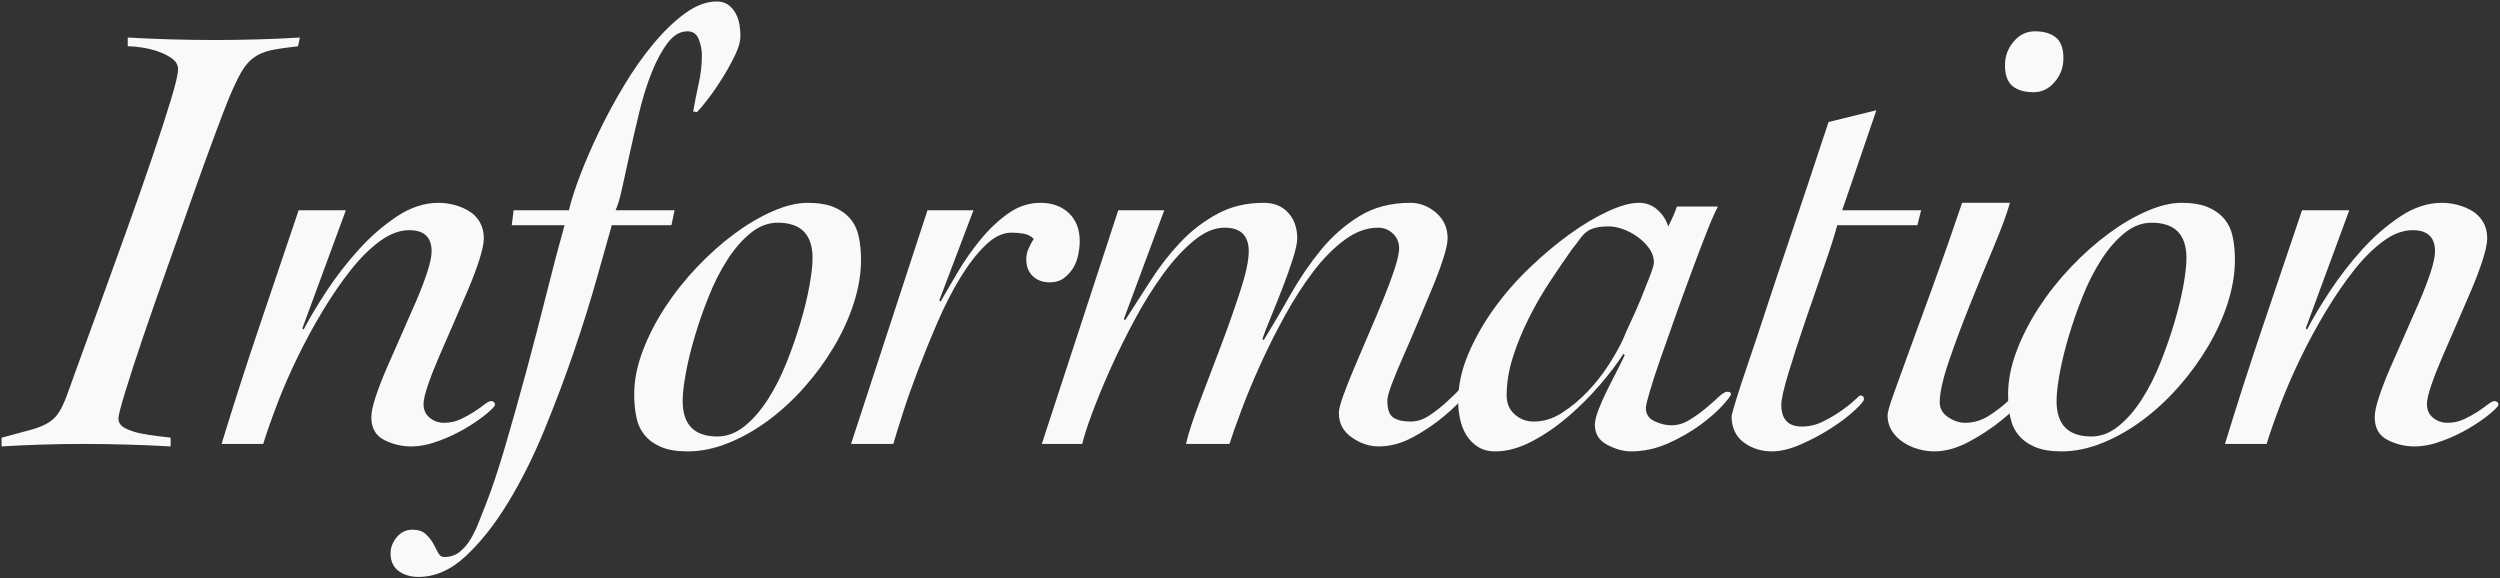 <?xml version="1.0" encoding="UTF-8"?><svg id="_レイヤー_2" xmlns="http://www.w3.org/2000/svg" width="1046" height="242" viewBox="0 0 1046 242"><rect x="0" y="0" width="1046" height="242" fill="#333333" stroke="none"/><defs><style>.cls-1{fill:none;}.cls-2{fill:#f9f9f9;}</style></defs><g id="text"><path class="cls-2" d="m.67,183.14c5.2-1.39,9.36-2.51,12.48-3.38,3.12-.87,5.59-1.91,7.41-3.12,1.82-1.21,3.25-2.69,4.29-4.42,1.04-1.73,2.08-3.99,3.12-6.76,1.04-2.95,2.9-8.1,5.59-15.47,2.69-7.37,5.76-15.82,9.23-25.35,3.46-9.53,7.06-19.5,10.79-29.9,3.72-10.4,7.15-20.19,10.27-29.38,3.12-9.19,5.68-17.07,7.67-23.66,1.99-6.58,2.99-10.83,2.99-12.74,0-1.73-.83-3.21-2.47-4.42-1.65-1.21-3.6-2.21-5.85-2.99-2.26-.78-4.55-1.34-6.89-1.69-2.34-.35-4.29-.52-5.85-.52v-3.64c6.06.35,12.18.61,18.33.78,6.15.17,12.26.26,18.33.26,5.54,0,11.44-.09,17.68-.26,6.24-.17,12.13-.43,17.68-.78l-.78,3.64c-4.68.52-8.45,1.08-11.31,1.69-2.86.61-5.29,1.65-7.28,3.12-2,1.47-3.73,3.51-5.2,6.11-1.47,2.6-3.16,6.15-5.07,10.66-1.21,2.95-3.21,8.15-5.98,15.6-2.78,7.46-5.85,15.95-9.23,25.48-3.38,9.54-6.94,19.54-10.66,30.03-3.73,10.49-7.11,20.2-10.14,29.12-3.03,8.93-5.5,16.51-7.41,22.75-1.91,6.24-2.86,9.97-2.86,11.18,0,1.73.91,3.08,2.73,4.03,1.82.96,3.98,1.69,6.5,2.21,2.51.52,4.98.91,7.41,1.17,2.43.26,4.16.48,5.2.65v3.64c-6.07-.35-12.18-.61-18.33-.78-6.15-.18-12.26-.26-18.33-.26-5.72,0-11.4.08-17.03.26-5.63.17-11.31.43-17.03.78v-3.64Z"/><path class="cls-2" d="m144.71,87.98l-18.2,49.4.52.52c2.43-4.68,5.63-10.05,9.62-16.12,3.99-6.06,8.45-11.83,13.39-17.29,4.94-5.46,10.27-10.1,15.99-13.91,5.72-3.81,11.53-5.72,17.42-5.72,2.25,0,4.51.3,6.76.91,2.25.61,4.29,1.47,6.11,2.6,1.82,1.13,3.29,2.64,4.42,4.55,1.13,1.91,1.69,4.16,1.69,6.76,0,2.08-.61,5.03-1.82,8.84-1.21,3.81-2.78,7.97-4.68,12.48-1.91,4.51-3.95,9.23-6.11,14.17-2.17,4.94-4.2,9.62-6.11,14.04-1.91,4.42-3.47,8.41-4.68,11.96-1.21,3.55-1.82,6.2-1.82,7.93,0,2.43.87,4.33,2.6,5.72,1.73,1.39,3.73,2.08,5.98,2.08,2.43,0,4.68-.48,6.76-1.43,2.08-.95,3.99-1.99,5.72-3.12,1.73-1.12,3.21-2.17,4.42-3.12,1.21-.95,2.16-1.43,2.86-1.43.35,0,.69.13,1.04.39.34.26.52.65.52,1.17s-1.13,1.73-3.38,3.64c-2.25,1.91-5.11,3.9-8.58,5.98-3.47,2.08-7.28,3.9-11.44,5.46s-8.06,2.34-11.7,2.34c-3.99,0-7.76-.91-11.31-2.73-3.55-1.82-5.33-4.98-5.33-9.49,0-2.08.61-4.94,1.82-8.58,1.21-3.64,2.77-7.67,4.68-12.09,1.91-4.42,3.94-9.06,6.11-13.91,2.17-4.85,4.2-9.49,6.11-13.91,1.9-4.42,3.46-8.49,4.68-12.22,1.21-3.72,1.82-6.63,1.82-8.71,0-5.89-3.12-8.84-9.36-8.84-3.99,0-8.06,1.52-12.22,4.55-4.16,3.04-8.23,7.06-12.22,12.09-3.99,5.03-7.89,10.71-11.7,17.03-3.81,6.33-7.33,12.78-10.53,19.37-3.21,6.59-6.02,13.04-8.45,19.37-2.43,6.33-4.42,12.01-5.98,17.03h-17.42c5.03-16.46,10.27-32.76,15.73-48.88,5.46-16.12,10.96-32.41,16.51-48.88h19.76Z"/><path class="cls-2" d="m214.12,94.22l.78-6.24h23.14c.87-3.81,2.38-8.58,4.55-14.3,2.17-5.72,4.81-11.83,7.93-18.33,3.12-6.5,6.63-13,10.53-19.5,3.9-6.5,8.02-12.35,12.35-17.55,4.33-5.2,8.75-9.45,13.26-12.74,4.5-3.29,8.93-4.94,13.26-4.94,1.9,0,3.51.48,4.81,1.43,1.3.96,2.34,2.17,3.12,3.64.78,1.47,1.3,3.04,1.56,4.68.26,1.65.39,3.25.39,4.81,0,2.08-.69,4.6-2.08,7.54-1.39,2.95-3.03,5.98-4.94,9.1-1.91,3.12-3.9,6.07-5.98,8.84-2.08,2.77-3.81,4.85-5.2,6.24l-1.56-.26c.69-3.99,1.47-7.93,2.34-11.83.87-3.9,1.3-7.84,1.3-11.83,0-2.08-.44-4.25-1.3-6.5-.87-2.25-2.43-3.38-4.68-3.38-3.12,0-5.89,1.61-8.32,4.81-2.43,3.21-4.64,7.28-6.63,12.22-1.99,4.94-3.73,10.45-5.2,16.51-1.47,6.07-2.82,11.87-4.03,17.42-1.21,5.55-2.3,10.49-3.25,14.82-.96,4.34-1.87,7.37-2.73,9.1h24.7l-1.3,6.24h-24.96c-1.56,5.37-3.64,12.74-6.24,22.1-2.6,9.36-5.77,19.5-9.49,30.42-3.73,10.92-7.89,21.97-12.48,33.15-4.59,11.18-9.66,21.32-15.21,30.42-5.55,9.1-11.44,16.55-17.68,22.36-6.24,5.8-12.82,8.71-19.76,8.71-3.29,0-6.06-.82-8.32-2.47-2.25-1.65-3.38-4.12-3.38-7.41,0-2.43.87-4.68,2.6-6.76,1.73-2.08,3.9-3.12,6.5-3.12,2.43,0,4.29.61,5.59,1.82,1.3,1.21,2.34,2.51,3.12,3.9.78,1.38,1.47,2.69,2.08,3.9.61,1.21,1.43,1.82,2.47,1.82,2.6,0,4.81-.74,6.63-2.21,1.82-1.47,3.38-3.34,4.68-5.59,1.3-2.25,2.43-4.64,3.38-7.15.96-2.51,1.87-4.81,2.73-6.89,2.6-6.59,5.38-14.91,8.32-24.96s5.89-20.54,8.84-31.46c2.95-10.92,5.76-21.75,8.45-32.5,2.68-10.74,5.15-20.1,7.41-28.08h-22.1Z"/><path class="cls-2" d="m360.25,108.78c0,5.72-1,11.7-2.99,17.94-1.99,6.24-4.77,12.35-8.32,18.33-3.55,5.98-7.67,11.62-12.35,16.9-4.68,5.29-9.71,9.93-15.08,13.91-5.37,3.99-10.96,7.15-16.77,9.49-5.81,2.34-11.48,3.51-17.03,3.51-4.51,0-8.19-.61-11.05-1.82-2.86-1.21-5.16-2.86-6.89-4.94-1.73-2.08-2.9-4.59-3.51-7.54-.61-2.95-.91-6.15-.91-9.62,0-5.72,1.17-11.7,3.51-17.94s5.46-12.35,9.36-18.33,8.36-11.61,13.39-16.9c5.03-5.29,10.22-9.92,15.6-13.91,5.37-3.98,10.74-7.15,16.12-9.49,5.37-2.34,10.23-3.51,14.56-3.51s8.19.61,11.05,1.82c2.86,1.21,5.15,2.86,6.89,4.94,1.73,2.08,2.9,4.6,3.51,7.54.61,2.95.91,6.15.91,9.62Zm-34.84-15.6c-3.99,0-7.76,1.43-11.31,4.29-3.55,2.86-6.8,6.59-9.75,11.18-2.95,4.59-5.55,9.71-7.8,15.34-2.26,5.63-4.21,11.22-5.85,16.77-1.65,5.55-2.91,10.71-3.77,15.47-.87,4.77-1.3,8.62-1.3,11.57,0,9.88,4.85,14.82,14.56,14.82,3.98,0,7.75-1.43,11.31-4.29,3.55-2.86,6.8-6.59,9.75-11.18,2.95-4.59,5.54-9.71,7.8-15.34,2.25-5.63,4.2-11.22,5.85-16.77,1.64-5.54,2.9-10.7,3.77-15.47.87-4.77,1.3-8.62,1.3-11.57,0-9.88-4.86-14.82-14.56-14.82Z"/><path class="cls-2" d="m388.06,87.98h19.24l-14.3,37.7.52.52c2.08-3.64,4.51-7.8,7.28-12.48,2.77-4.68,5.94-9.19,9.49-13.52,3.55-4.33,7.41-7.97,11.57-10.92,4.16-2.95,8.67-4.42,13.52-4.42s8.79,1.43,11.83,4.29c3.03,2.86,4.55,6.8,4.55,11.83,0,1.73-.22,3.64-.65,5.72-.43,2.08-1.17,3.95-2.21,5.59-1.04,1.65-2.34,3.04-3.9,4.16-1.56,1.13-3.47,1.69-5.72,1.69-2.95,0-5.33-.87-7.15-2.6-1.82-1.73-2.73-4.07-2.73-7.02,0-1.56.3-3.03.91-4.42.61-1.38,1.34-2.77,2.21-4.16-1.21-1.21-2.69-1.95-4.42-2.21-1.73-.26-3.38-.39-4.94-.39-3.64,0-7.28,1.78-10.92,5.33-3.64,3.55-7.15,8.11-10.53,13.65-3.38,5.55-6.54,11.74-9.49,18.59-2.95,6.85-5.68,13.56-8.19,20.15-2.51,6.59-4.64,12.61-6.37,18.07-1.73,5.46-3.04,9.67-3.9,12.61h-17.68l31.98-97.76Z"/><path class="cls-2" d="m467.88,87.98h19.24l-16.9,45.5.52.52c3.46-5.37,7.06-10.96,10.79-16.77,3.72-5.81,7.84-11.09,12.35-15.86,4.51-4.77,9.62-8.71,15.34-11.83,5.72-3.12,12.22-4.68,19.5-4.68,4.33,0,7.76,1.39,10.27,4.16,2.51,2.78,3.77,6.33,3.77,10.66,0,1.91-.61,4.77-1.82,8.58-1.21,3.81-2.64,7.84-4.29,12.09-1.65,4.25-3.29,8.37-4.94,12.35-1.65,3.99-2.82,7.02-3.51,9.1l.52.52c3.64-5.89,7.37-12.22,11.18-18.98,3.81-6.76,8.06-13,12.74-18.72,4.68-5.72,10.05-10.44,16.12-14.17,6.06-3.72,13.17-5.59,21.32-5.59,3.98,0,7.58,1.39,10.79,4.16,3.21,2.78,4.81,6.33,4.81,10.66,0,1.91-.61,4.77-1.84,8.58-1.23,3.81-2.8,8.02-4.73,12.61-1.93,4.6-3.94,9.41-6.04,14.43-2.11,5.03-4.12,9.71-6.04,14.04-1.93,4.33-3.5,8.15-4.73,11.44-1.23,3.29-1.84,5.55-1.84,6.76,0,3.64.82,6.03,2.47,7.15,1.64,1.13,4.12,1.69,7.41,1.69,2.6,0,5.2-.87,7.8-2.6,2.6-1.73,5.07-3.68,7.41-5.85,2.34-2.17,4.33-4.12,5.98-5.85,1.65-1.73,2.73-2.6,3.25-2.6.35,0,.74.13,1.17.39.43.26.65.65.65,1.17,0,.35-1.17,1.87-3.51,4.55-2.34,2.69-5.38,5.59-9.1,8.71-3.73,3.12-7.97,5.98-12.74,8.58-4.77,2.6-9.56,3.9-14.39,3.9-3.94,0-7.7-1.25-11.29-3.77-3.6-2.51-5.39-5.94-5.39-10.27,0-1.39.61-3.77,1.82-7.15,1.21-3.38,2.77-7.32,4.68-11.83,1.9-4.51,3.94-9.27,6.11-14.3,2.17-5.03,4.2-9.88,6.11-14.56,1.9-4.68,3.46-8.88,4.68-12.61,1.21-3.72,1.82-6.54,1.82-8.45,0-2.43-.87-4.46-2.6-6.11-1.73-1.65-3.81-2.47-6.24-2.47-4.68,0-9.32,1.69-13.91,5.07-4.6,3.38-8.97,7.8-13.13,13.26-4.16,5.46-8.11,11.57-11.83,18.33-3.73,6.76-7.11,13.48-10.14,20.15-3.03,6.67-5.68,13-7.93,18.98-2.25,5.98-3.99,10.88-5.2,14.69h-18.2c1.04-4.51,2.99-10.49,5.85-17.94,2.86-7.45,5.8-15.21,8.84-23.27,3.03-8.06,5.72-15.69,8.06-22.88,2.34-7.19,3.51-12.7,3.51-16.51,0-6.59-3.38-9.88-10.14-9.88-4.16,0-8.45,1.82-12.87,5.46-4.42,3.64-8.71,8.32-12.87,14.04s-8.11,12.05-11.83,18.98c-3.73,6.93-7.11,13.78-10.14,20.54-3.03,6.76-5.59,12.96-7.67,18.59-2.08,5.63-3.47,9.93-4.16,12.87h-16.9l31.98-97.76Z"/><path class="cls-2" d="m718.78,86.42c-1.21,2.25-2.78,5.81-4.68,10.66-1.91,4.85-3.99,10.31-6.24,16.38-2.26,6.07-4.51,12.27-6.76,18.59-2.26,6.33-4.34,12.22-6.24,17.68-1.91,5.46-3.43,10.1-4.55,13.91-1.13,3.81-1.69,6.15-1.69,7.02,0,2.6,1.21,4.46,3.64,5.59,2.42,1.13,4.76,1.69,7.02,1.69,2.6,0,5.11-.73,7.54-2.21,2.43-1.47,4.68-3.08,6.76-4.81,2.08-1.73,3.9-3.34,5.46-4.81,1.56-1.47,2.77-2.21,3.64-2.21,1.04,0,1.56.35,1.56,1.04,0,.52-1.17,2.08-3.51,4.68-2.34,2.6-5.46,5.33-9.36,8.19-3.9,2.86-8.37,5.42-13.39,7.67-5.03,2.25-10.23,3.38-15.6,3.38-3.12,0-6.41-.91-9.88-2.73-3.47-1.82-5.2-4.63-5.2-8.45,0-1.56.52-3.68,1.56-6.37,1.04-2.69,2.25-5.42,3.64-8.19,1.38-2.77,2.77-5.5,4.16-8.19,1.39-2.69,2.43-4.81,3.12-6.37l-.52-.52c-2.43,3.81-5.68,8.11-9.75,12.87-4.08,4.77-8.54,9.23-13.39,13.39-4.86,4.16-9.92,7.63-15.21,10.4-5.29,2.77-10.36,4.16-15.21,4.16-2.95,0-5.42-.65-7.41-1.95-1.99-1.3-3.6-2.95-4.81-4.94-1.21-1.99-2.08-4.25-2.6-6.76-.52-2.51-.78-4.98-.78-7.41,0-6.41,1.39-12.91,4.16-19.5,2.77-6.58,6.37-12.96,10.79-19.11,4.42-6.15,9.45-11.91,15.08-17.29,5.63-5.37,11.22-10.05,16.77-14.04,5.55-3.98,10.88-7.15,15.99-9.49,5.11-2.34,9.4-3.51,12.87-3.51,2.95,0,5.5.96,7.67,2.86,2.16,1.91,3.68,4.25,4.55,7.02,1.56-2.95,2.77-5.72,3.64-8.32h17.16Zm-88.4,79.04c0,3.29,1.12,5.94,3.38,7.93,2.25,1.99,4.94,2.99,8.06,2.99,3.99,0,7.89-1.21,11.7-3.64,3.81-2.43,7.41-5.42,10.79-8.97,3.38-3.55,6.37-7.37,8.97-11.44,2.6-4.07,4.59-7.67,5.98-10.79.52-1.38,1.51-3.64,2.99-6.76,1.47-3.12,2.9-6.37,4.29-9.75,1.38-3.38,2.64-6.54,3.77-9.49,1.12-2.95,1.69-4.85,1.69-5.72,0-2.08-.65-4.03-1.95-5.85-1.3-1.82-2.9-3.42-4.81-4.81-1.91-1.38-3.94-2.47-6.11-3.25-2.17-.78-4.12-1.17-5.85-1.17-2.26,0-4.12.17-5.59.52-1.47.35-2.73.91-3.77,1.69-1.04.78-2,1.78-2.86,2.99-.87,1.21-1.99,2.69-3.38,4.42-2.95,4.16-6.03,8.67-9.23,13.52-3.21,4.86-6.15,9.97-8.84,15.34-2.69,5.37-4.9,10.79-6.63,16.25-1.73,5.46-2.6,10.79-2.6,15.99Z"/><path class="cls-2" d="m802.24,94.22h-33.54c-1.04,3.99-2.86,9.71-5.46,17.16-2.6,7.46-5.25,15.12-7.93,23.01-2.69,7.89-5.03,15.12-7.02,21.71-1.99,6.59-2.99,11.01-2.99,13.26,0,6.07,2.86,9.1,8.58,9.1,3.12,0,6.07-.69,8.84-2.08,2.77-1.38,5.29-2.86,7.54-4.42,2.25-1.56,4.12-3.03,5.59-4.42,1.47-1.38,2.29-2.08,2.47-2.08,1.04,0,1.56.52,1.56,1.56,0,.7-1.3,2.26-3.9,4.68-2.6,2.43-5.85,4.9-9.75,7.41-3.9,2.52-8.11,4.77-12.61,6.76-4.51,1.99-8.58,2.99-12.22,2.99-4.51,0-8.45-1.26-11.83-3.77-3.38-2.51-5.07-6.2-5.07-11.05,0-.34.61-2.51,1.82-6.5,1.21-3.98,2.9-9.14,5.07-15.47,2.16-6.33,4.59-13.61,7.28-21.84,2.69-8.23,5.54-16.81,8.58-25.74,3.03-8.93,6.06-17.98,9.1-27.17,3.03-9.19,5.94-17.94,8.71-26.26l20.02-4.94-14.3,41.86h33.02l-1.56,6.24Z"/><path class="cls-2" d="m840.97,84.86c-1.39,4.86-3.73,11.18-7.02,18.98-3.29,7.8-6.59,15.82-9.88,24.05-3.29,8.23-6.2,16.03-8.71,23.4-2.51,7.37-3.77,13.04-3.77,17.03,0,2.6,1.17,4.68,3.51,6.24,2.34,1.56,4.72,2.34,7.15,2.34,3.46,0,6.71-.95,9.75-2.86,3.03-1.9,5.8-4.03,8.32-6.37,2.51-2.34,4.68-4.46,6.5-6.37,1.82-1.9,3.07-2.86,3.77-2.86.87,0,1.3.52,1.3,1.56,0,.87-1.35,2.86-4.03,5.98-2.69,3.12-6.11,6.37-10.27,9.75-4.16,3.38-8.75,6.41-13.78,9.1-5.03,2.69-9.88,4.03-14.56,4.03-2.08,0-4.25-.3-6.5-.91-2.26-.61-4.38-1.56-6.37-2.86-1.99-1.3-3.6-2.9-4.81-4.81-1.21-1.9-1.82-4.07-1.82-6.5,0-1.21.82-4.12,2.47-8.71,1.64-4.59,3.85-10.7,6.63-18.33,2.77-7.62,6.07-16.64,9.88-27.04,3.81-10.4,7.88-22.01,12.22-34.84h20.02Zm10.4-71.76c3.81,0,6.76.87,8.84,2.6,2.08,1.73,3.12,4.6,3.12,8.58s-1.21,7.15-3.64,10.01c-2.43,2.86-5.38,4.29-8.84,4.29-3.81,0-6.76-.87-8.84-2.6-2.08-1.73-3.12-4.59-3.12-8.58s1.21-7.15,3.64-10.01c2.43-2.86,5.37-4.29,8.84-4.29Z"/><path class="cls-2" d="m935.09,108.78c0,5.72-1,11.7-2.99,17.94-1.99,6.24-4.77,12.35-8.32,18.33-3.55,5.98-7.67,11.62-12.35,16.9-4.68,5.29-9.71,9.93-15.08,13.91-5.37,3.99-10.96,7.15-16.77,9.49-5.81,2.34-11.48,3.51-17.03,3.51-4.51,0-8.19-.61-11.05-1.82-2.86-1.21-5.16-2.86-6.89-4.94-1.73-2.08-2.9-4.59-3.51-7.54-.61-2.95-.91-6.15-.91-9.62,0-5.72,1.17-11.7,3.51-17.94s5.46-12.35,9.36-18.33,8.36-11.61,13.39-16.9c5.03-5.29,10.22-9.92,15.6-13.91,5.37-3.98,10.74-7.15,16.12-9.49,5.37-2.34,10.23-3.51,14.56-3.51s8.19.61,11.05,1.82c2.86,1.21,5.15,2.86,6.89,4.94,1.73,2.08,2.9,4.6,3.51,7.54.61,2.95.91,6.15.91,9.62Zm-34.84-15.6c-3.99,0-7.76,1.43-11.31,4.29-3.55,2.86-6.8,6.59-9.75,11.18-2.95,4.59-5.55,9.71-7.8,15.34-2.26,5.63-4.21,11.22-5.85,16.77-1.65,5.55-2.91,10.71-3.77,15.47-.87,4.77-1.3,8.62-1.3,11.57,0,9.88,4.85,14.82,14.56,14.82,3.98,0,7.75-1.43,11.31-4.29,3.55-2.86,6.8-6.59,9.75-11.18,2.95-4.59,5.54-9.71,7.8-15.34,2.25-5.63,4.2-11.22,5.85-16.77,1.64-5.54,2.9-10.7,3.77-15.47.87-4.77,1.3-8.62,1.3-11.57,0-9.88-4.86-14.82-14.56-14.82Z"/><path class="cls-2" d="m982.93,87.98l-18.2,49.4.52.52c2.43-4.68,5.63-10.05,9.62-16.12,3.99-6.06,8.45-11.83,13.39-17.29,4.94-5.46,10.27-10.1,15.99-13.91,5.72-3.81,11.53-5.72,17.42-5.72,2.25,0,4.51.3,6.76.91,2.25.61,4.29,1.47,6.11,2.6,1.82,1.13,3.29,2.64,4.42,4.55,1.13,1.91,1.69,4.16,1.69,6.76,0,2.08-.61,5.03-1.82,8.84-1.21,3.81-2.78,7.97-4.68,12.48-1.91,4.51-3.95,9.23-6.11,14.17-2.17,4.94-4.2,9.62-6.11,14.04-1.91,4.42-3.47,8.41-4.68,11.96-1.21,3.55-1.82,6.2-1.82,7.93,0,2.43.87,4.33,2.6,5.72,1.73,1.39,3.73,2.08,5.98,2.08,2.43,0,4.68-.48,6.76-1.43,2.08-.95,3.99-1.99,5.72-3.12,1.73-1.12,3.21-2.17,4.42-3.12,1.21-.95,2.16-1.43,2.86-1.43.35,0,.69.13,1.04.39.34.26.52.65.52,1.17s-1.13,1.73-3.38,3.64c-2.25,1.91-5.11,3.9-8.58,5.98-3.47,2.08-7.28,3.9-11.44,5.46s-8.06,2.34-11.7,2.34c-3.99,0-7.76-.91-11.31-2.73-3.55-1.82-5.33-4.98-5.33-9.49,0-2.08.61-4.94,1.82-8.58,1.21-3.64,2.77-7.67,4.68-12.09,1.91-4.42,3.94-9.06,6.11-13.91,2.17-4.85,4.2-9.49,6.11-13.91,1.9-4.42,3.46-8.49,4.68-12.22,1.21-3.72,1.82-6.63,1.82-8.71,0-5.89-3.12-8.84-9.36-8.84-3.99,0-8.06,1.52-12.22,4.55-4.16,3.04-8.23,7.06-12.22,12.09-3.99,5.03-7.89,10.71-11.7,17.03-3.81,6.33-7.33,12.78-10.53,19.37-3.21,6.59-6.02,13.04-8.45,19.37-2.43,6.33-4.42,12.01-5.98,17.03h-17.42c5.03-16.46,10.27-32.76,15.73-48.88,5.46-16.12,10.96-32.41,16.51-48.88h19.76Z"/><rect class="cls-1" width="1046" height="242"/></g></svg>
